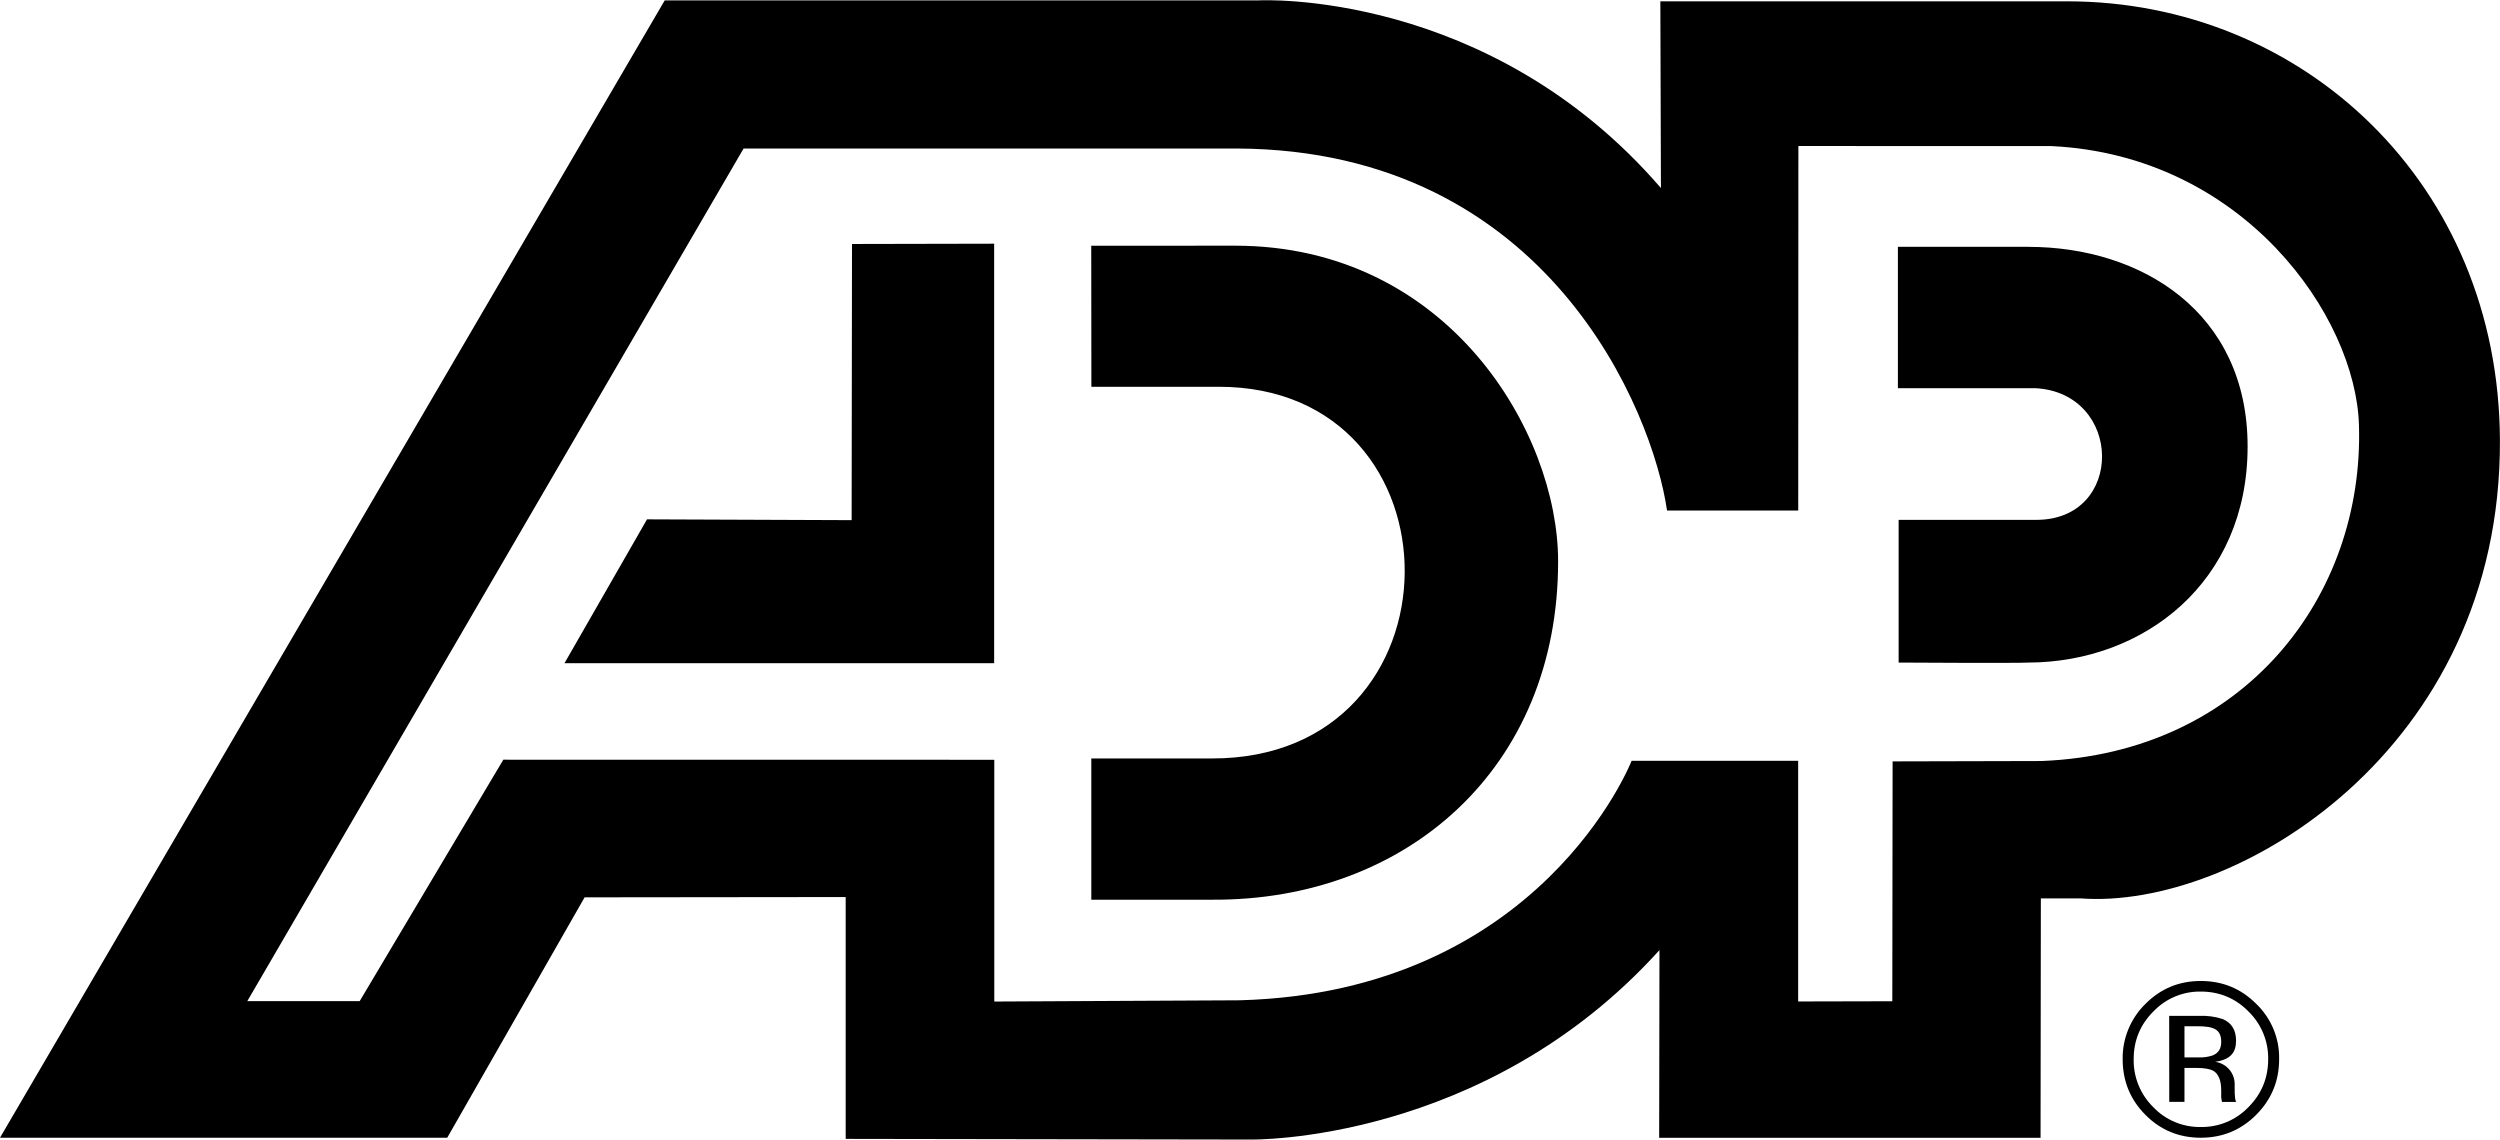 <?xml version="1.0" encoding="UTF-8"?> <svg xmlns="http://www.w3.org/2000/svg" width="794" height="362" viewBox="0 0 794 362" fill="none"><g clip-path="url(#clip0_731_24776)"><path d="M656.531 0.42H527.326L527.513 59.725C472.842 -3.641 399.965 0.117 399.965 0.117H211.117L0 361.338H142.044L185.673 284.995L268.588 284.902V361.711L397.117 361.921C397.117 361.921 471.372 363.368 527.046 301.753L526.952 361.361H648.081L648.174 285.322H660.71C709.824 289.08 794.35 238.294 793.977 139.919C793.72 58.348 731.346 0.42 656.531 0.42ZM648.361 241.701L601.091 241.818L600.997 317.997L571.095 318.067V241.631H518.199C518.199 241.631 489.556 315.103 393.685 317.693L315.789 318.09V241.304L159.855 241.281L114.242 317.95H78.55L236.164 47.169H393.032C491.844 47.729 524.991 131.073 529.45 162.138H571.118L571.165 46.375L651.582 46.399C712.578 49.363 748.154 100.429 749.204 134.948C750.908 189.375 712.742 239.18 648.361 241.701Z" fill="black"></path><path d="M346.578 78.051L346.625 122.839H386.892C466.213 122.629 466.259 241.122 384.768 240.889H346.601V285.747H385.048C446.721 286.073 494.948 243.969 494.855 178.176C494.808 137.263 459.933 78.028 392.214 78.028L346.578 78.051ZM602.771 78.378V123.282H646.306C674.388 124.659 674.949 165.27 646.586 165.106H603.004V210.431C603.004 210.431 640.751 210.664 644.229 210.431C680.924 210.314 713.839 184.921 713.839 141.814C713.839 99.126 680.061 78.401 644.229 78.401C650.461 78.378 602.771 78.378 602.771 78.378ZM270.595 77.491L315.741 77.397V210.641H179.276L205.491 164.943L270.479 165.2L270.595 77.491ZM714.119 321.245C716.136 323.208 717.731 325.562 718.807 328.162C719.883 330.763 720.416 333.555 720.375 336.369C720.375 342.367 718.274 347.432 714.119 351.61C712.17 353.65 709.821 355.266 707.217 356.354C704.614 357.443 701.814 357.981 698.992 357.935C696.17 357.989 693.367 357.455 690.762 356.366C688.158 355.277 685.809 353.657 683.866 351.61C681.848 349.625 680.257 347.25 679.189 344.63C678.121 342.009 677.6 339.198 677.656 336.369C677.656 330.441 679.757 325.4 683.912 321.245C685.852 319.206 688.194 317.591 690.789 316.502C693.385 315.414 696.178 314.875 698.992 314.921C704.851 314.921 709.964 317.021 714.119 321.245ZM716.57 318.818C711.738 313.964 705.855 311.56 698.969 311.56C692.083 311.56 686.247 313.964 681.415 318.818C679.076 321.097 677.226 323.829 675.978 326.846C674.73 329.864 674.109 333.104 674.155 336.369C674.155 343.324 676.536 349.182 681.368 354.06C686.2 358.938 692.083 361.342 698.969 361.342C705.855 361.342 711.738 358.915 716.57 354.06C721.449 349.159 723.853 343.301 723.853 336.369C723.919 333.099 723.306 329.851 722.052 326.83C720.799 323.809 718.932 321.081 716.57 318.818ZM702.68 335.226C701.213 335.705 699.67 335.911 698.129 335.832H693.787V325.937H697.848C703.194 325.937 705.458 326.94 705.458 330.955C705.458 333.078 704.548 334.502 702.68 335.226ZM688.955 349.953H693.787V339.17H697.568C700.113 339.17 701.863 339.52 702.914 340.057C704.641 341.084 705.458 343.208 705.458 346.358V348.529L705.598 349.416L705.645 349.719C705.692 349.789 705.692 349.883 705.692 349.976H710.244L710.057 349.649C709.916 349.187 709.837 348.708 709.824 348.226C709.73 347.502 709.73 346.802 709.73 346.195V344.165C709.695 342.458 709.049 340.82 707.91 339.549C706.771 338.277 705.214 337.456 703.521 337.233C708.353 336.556 710.174 334.315 710.174 330.534C710.174 327.127 708.75 324.84 705.925 323.649C703.532 322.866 701.017 322.526 698.502 322.646H688.931L688.955 349.953Z" fill="black"></path></g><defs><clipPath id="clip0_731_24776"><rect width="794" height="362" fill="white"></rect></clipPath></defs></svg> 